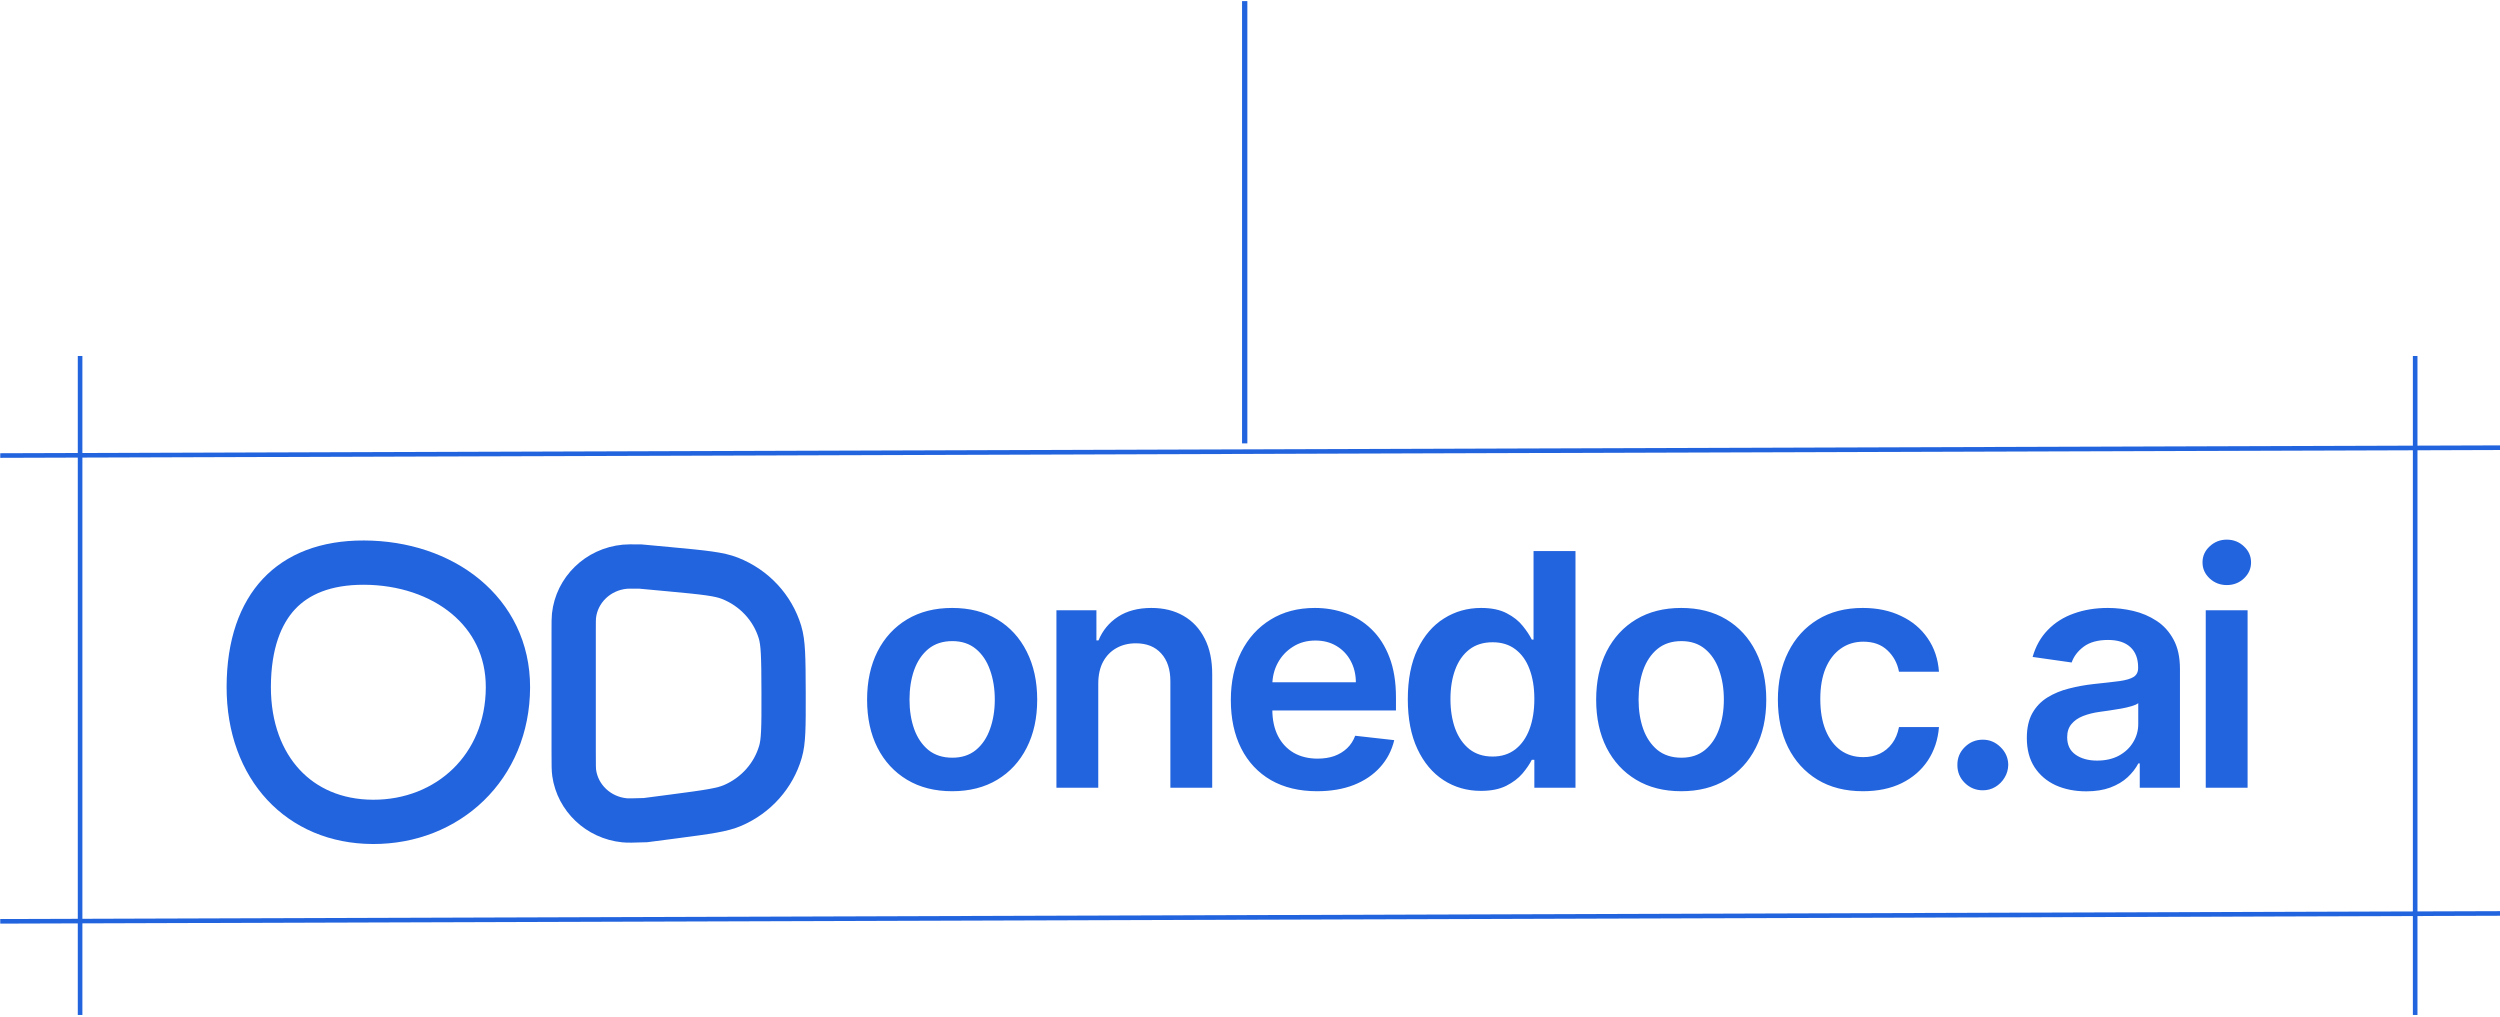 <svg xmlns="http://www.w3.org/2000/svg" width="472" height="192" viewBox="0 0 472 192" fill="none"><path d="M235 0.21V83.71" stroke="#2263DE"></path><path d="M0.047 86.006L472.001 84.522" stroke="#2263DE" stroke-width="0.869"></path><path d="M0.047 173.946L472.001 172.461" stroke="#2263DE" stroke-width="0.869"></path><path d="M15.121 67.21L15.121 191.627" stroke="#2263DE" stroke-width="0.869"></path><path d="M455.984 67.21L455.984 191.627" stroke="#2263DE" stroke-width="0.869"></path><path d="M46.965 129.635C46.942 137.457 49.46 143.81 53.517 148.174C57.553 152.517 63.346 155.149 70.427 155.17C84.547 155.211 95.855 144.85 95.899 129.779C95.942 115.383 83.588 106.267 68.711 106.223C61.433 106.201 56.17 108.43 52.693 112.126C49.18 115.862 46.989 121.631 46.965 129.635Z" stroke="#2263DE" stroke-width="8.36"></path><path d="M127.097 154.157L121.858 154.84C119.391 154.922 118.533 154.939 117.872 154.87C112.936 154.355 109.083 150.636 108.411 145.963C108.319 145.322 108.309 144.475 108.309 141.894V119.277C108.309 117.383 108.314 116.762 108.365 116.286C108.881 111.411 112.859 107.469 117.997 106.993C118.483 106.948 119.109 106.947 120.9 106.963L126.189 107.453C133.166 108.1 135.78 108.384 137.809 109.181C142.399 110.983 145.864 114.732 147.257 119.325C147.87 121.348 147.921 123.892 147.942 130.786C147.962 137.481 147.928 139.949 147.353 141.934C146.047 146.439 142.749 150.167 138.324 152.067C136.366 152.908 133.843 153.277 127.097 154.157Z" stroke="#2263DE" stroke-width="8.36"></path><path d="M179.765 149.383C176.492 149.383 173.656 148.662 171.256 147.223C168.856 145.782 166.994 143.768 165.671 141.179C164.361 138.59 163.707 135.565 163.707 132.103C163.707 128.641 164.361 125.609 165.671 123.005C166.994 120.401 168.856 118.379 171.256 116.939C173.656 115.5 176.492 114.78 179.765 114.78C183.038 114.78 185.874 115.5 188.274 116.939C190.674 118.379 192.528 120.401 193.837 123.005C195.161 125.609 195.823 128.641 195.823 132.103C195.823 135.565 195.161 138.59 193.837 141.179C192.528 143.768 190.674 145.782 188.274 147.223C185.874 148.662 183.038 149.383 179.765 149.383ZM179.809 143.055C181.583 143.055 183.067 142.568 184.259 141.594C185.452 140.605 186.339 139.281 186.921 137.623C187.517 135.965 187.816 134.117 187.816 132.081C187.816 130.03 187.517 128.176 186.921 126.517C186.339 124.845 185.452 123.514 184.259 122.525C183.067 121.536 181.583 121.041 179.809 121.041C177.99 121.041 176.478 121.536 175.27 122.525C174.078 123.514 173.183 124.845 172.587 126.517C172.005 128.176 171.714 130.03 171.714 132.081C171.714 134.117 172.005 135.965 172.587 137.623C173.183 139.281 174.078 140.605 175.27 141.594C176.478 142.568 177.99 143.055 179.809 143.055ZM207.352 129.092V148.728H199.454V115.216H207.003V120.91H207.396C208.167 119.034 209.396 117.543 211.083 116.438C212.785 115.332 214.887 114.78 217.388 114.78C219.701 114.78 221.716 115.274 223.432 116.263C225.163 117.252 226.501 118.685 227.446 120.561C228.407 122.438 228.879 124.714 228.864 127.39V148.728H220.966V128.612C220.966 126.372 220.385 124.619 219.221 123.354C218.072 122.089 216.479 121.456 214.443 121.456C213.061 121.456 211.832 121.761 210.756 122.372C209.694 122.968 208.858 123.834 208.247 124.968C207.65 126.103 207.352 127.478 207.352 129.092ZM248.658 149.383C245.298 149.383 242.396 148.684 239.952 147.288C237.523 145.877 235.654 143.884 234.345 141.31C233.036 138.721 232.382 135.674 232.382 132.168C232.382 128.721 233.036 125.696 234.345 123.092C235.669 120.474 237.516 118.438 239.887 116.983C242.258 115.514 245.043 114.78 248.243 114.78C250.309 114.78 252.257 115.114 254.09 115.783C255.937 116.438 257.567 117.456 258.977 118.838C260.403 120.219 261.523 121.979 262.337 124.118C263.152 126.241 263.559 128.772 263.559 131.71V134.132H236.091V128.808H255.989C255.974 127.296 255.647 125.95 255.007 124.772C254.367 123.579 253.472 122.641 252.323 121.958C251.188 121.274 249.865 120.932 248.352 120.932C246.738 120.932 245.319 121.325 244.098 122.11C242.876 122.881 241.923 123.9 241.24 125.165C240.57 126.416 240.229 127.79 240.214 129.288V133.935C240.214 135.885 240.57 137.557 241.283 138.954C241.996 140.335 242.992 141.397 244.272 142.139C245.552 142.866 247.05 143.23 248.767 143.23C249.916 143.23 250.956 143.07 251.887 142.75C252.818 142.415 253.625 141.928 254.309 141.288C254.992 140.648 255.508 139.855 255.858 138.91L263.232 139.739C262.766 141.688 261.879 143.39 260.57 144.844C259.276 146.284 257.617 147.404 255.596 148.204C253.574 148.99 251.261 149.383 248.658 149.383ZM279.605 149.317C276.972 149.317 274.616 148.641 272.536 147.288C270.456 145.935 268.812 143.972 267.605 141.397C266.398 138.823 265.794 135.696 265.794 132.016C265.794 128.292 266.405 125.15 267.627 122.59C268.864 120.016 270.529 118.074 272.623 116.765C274.718 115.441 277.052 114.78 279.627 114.78C281.59 114.78 283.205 115.114 284.47 115.783C285.736 116.438 286.74 117.23 287.481 118.161C288.223 119.078 288.798 119.943 289.205 120.758H289.532V104.045H297.452V148.728H289.685V143.448H289.205C288.798 144.262 288.208 145.128 287.438 146.044C286.667 146.946 285.648 147.717 284.383 148.357C283.118 148.997 281.525 149.317 279.605 149.317ZM281.808 142.837C283.481 142.837 284.907 142.386 286.085 141.484C287.263 140.568 288.158 139.295 288.769 137.666C289.379 136.037 289.685 134.139 289.685 131.972C289.685 129.805 289.379 127.921 288.769 126.321C288.172 124.721 287.285 123.478 286.107 122.59C284.943 121.703 283.51 121.259 281.808 121.259C280.049 121.259 278.579 121.718 277.401 122.634C276.223 123.55 275.336 124.816 274.739 126.43C274.143 128.045 273.845 129.892 273.845 131.972C273.845 134.066 274.143 135.935 274.739 137.579C275.351 139.208 276.245 140.495 277.423 141.441C278.616 142.372 280.078 142.837 281.808 142.837ZM317.414 149.383C314.141 149.383 311.305 148.662 308.905 147.223C306.505 145.782 304.643 143.768 303.32 141.179C302.011 138.59 301.356 135.565 301.356 132.103C301.356 128.641 302.011 125.609 303.32 123.005C304.643 120.401 306.505 118.379 308.905 116.939C311.305 115.5 314.141 114.78 317.414 114.78C320.687 114.78 323.523 115.5 325.923 116.939C328.323 118.379 330.177 120.401 331.486 123.005C332.81 125.609 333.472 128.641 333.472 132.103C333.472 135.565 332.81 138.59 331.486 141.179C330.177 143.768 328.323 145.782 325.923 147.223C323.523 148.662 320.687 149.383 317.414 149.383ZM317.458 143.055C319.232 143.055 320.716 142.568 321.908 141.594C323.101 140.605 323.989 139.281 324.57 137.623C325.167 135.965 325.465 134.117 325.465 132.081C325.465 130.03 325.167 128.176 324.57 126.517C323.989 124.845 323.101 123.514 321.908 122.525C320.716 121.536 319.232 121.041 317.458 121.041C315.639 121.041 314.127 121.536 312.92 122.525C311.727 123.514 310.832 124.845 310.236 126.517C309.654 128.176 309.363 130.03 309.363 132.081C309.363 134.117 309.654 135.965 310.236 137.623C310.832 139.281 311.727 140.605 312.92 141.594C314.127 142.568 315.639 143.055 317.458 143.055ZM351.721 149.383C348.376 149.383 345.503 148.648 343.103 147.179C340.718 145.71 338.878 143.681 337.583 141.092C336.303 138.488 335.664 135.492 335.664 132.103C335.664 128.699 336.318 125.696 337.627 123.092C338.936 120.474 340.783 118.438 343.169 116.983C345.569 115.514 348.405 114.78 351.678 114.78C354.398 114.78 356.805 115.281 358.899 116.285C361.008 117.274 362.689 118.678 363.938 120.496C365.19 122.299 365.902 124.409 366.077 126.823H358.528C358.223 125.208 357.496 123.863 356.347 122.787C355.212 121.696 353.692 121.15 351.787 121.15C350.172 121.15 348.754 121.587 347.532 122.459C346.311 123.318 345.358 124.554 344.674 126.168C344.005 127.783 343.671 129.717 343.671 131.972C343.671 134.256 344.005 136.219 344.674 137.863C345.343 139.492 346.282 140.75 347.489 141.637C348.71 142.51 350.143 142.946 351.787 142.946C352.95 142.946 353.99 142.728 354.907 142.292C355.838 141.841 356.616 141.194 357.241 140.35C357.867 139.506 358.296 138.481 358.528 137.274H366.077C365.889 139.645 365.19 141.746 363.983 143.579C362.775 145.397 361.132 146.823 359.052 147.855C356.972 148.873 354.528 149.383 351.721 149.383ZM374.358 149.208C373.032 149.208 371.899 148.743 370.953 147.811C370.008 146.881 369.542 145.746 369.555 144.408C369.542 143.099 370.008 141.979 370.953 141.048C371.899 140.117 373.032 139.652 374.358 139.652C375.635 139.652 376.749 140.117 377.694 141.048C378.656 141.979 379.141 143.099 379.157 144.408C379.141 145.295 378.908 146.102 378.458 146.83C378.02 147.557 377.439 148.139 376.711 148.575C375.999 148.997 375.213 149.208 374.358 149.208ZM393.881 149.404C391.758 149.404 389.845 149.026 388.143 148.27C386.457 147.499 385.119 146.364 384.129 144.866C383.155 143.368 382.666 141.521 382.666 139.324C382.666 137.434 383.018 135.87 383.714 134.634C384.413 133.397 385.365 132.408 386.572 131.667C387.779 130.925 389.139 130.365 390.653 129.987C392.179 129.594 393.757 129.31 395.388 129.136C397.352 128.932 398.943 128.75 400.166 128.59C401.389 128.416 402.273 128.154 402.826 127.805C403.394 127.441 403.678 126.881 403.678 126.125V125.994C403.678 124.35 403.19 123.078 402.216 122.176C401.242 121.274 399.837 120.823 398.007 120.823C396.072 120.823 394.536 121.245 393.402 122.089C392.281 122.932 391.525 123.929 391.132 125.078L383.759 124.03C384.34 121.994 385.301 120.292 386.639 118.925C387.977 117.543 389.612 116.51 391.547 115.827C393.482 115.129 395.622 114.78 397.962 114.78C399.575 114.78 401.184 114.969 402.784 115.347C404.384 115.725 405.846 116.35 407.169 117.223C408.494 118.081 409.554 119.252 410.355 120.736C411.17 122.22 411.575 124.074 411.575 126.299V148.728H403.985V144.125H403.723C403.241 145.055 402.564 145.928 401.692 146.743C400.833 147.543 399.751 148.19 398.441 148.684C397.148 149.164 395.628 149.404 393.881 149.404ZM395.931 143.601C397.518 143.601 398.892 143.288 400.057 142.663C401.219 142.023 402.114 141.179 402.739 140.132C403.381 139.085 403.701 137.943 403.701 136.706V132.757C403.452 132.961 403.03 133.15 402.436 133.324C401.852 133.499 401.197 133.652 400.472 133.783C399.744 133.914 399.022 134.03 398.31 134.132C397.598 134.234 396.979 134.321 396.455 134.394C395.277 134.554 394.223 134.815 393.294 135.179C392.361 135.543 391.627 136.052 391.09 136.706C390.551 137.346 390.282 138.175 390.282 139.193C390.282 140.648 390.812 141.746 391.876 142.488C392.936 143.23 394.29 143.601 395.931 143.601ZM416.445 148.728V115.216H424.345V148.728H416.445ZM420.417 110.46C419.166 110.46 418.09 110.045 417.189 109.216C416.285 108.372 415.835 107.362 415.835 106.183C415.835 104.991 416.285 103.98 417.189 103.151C418.09 102.307 419.166 101.885 420.417 101.885C421.682 101.885 422.758 102.307 423.646 103.151C424.546 103.98 425 104.991 425 106.183C425 107.362 424.546 108.372 423.646 109.216C422.758 110.045 421.682 110.46 420.417 110.46Z" fill="#2263DE"></path></svg>